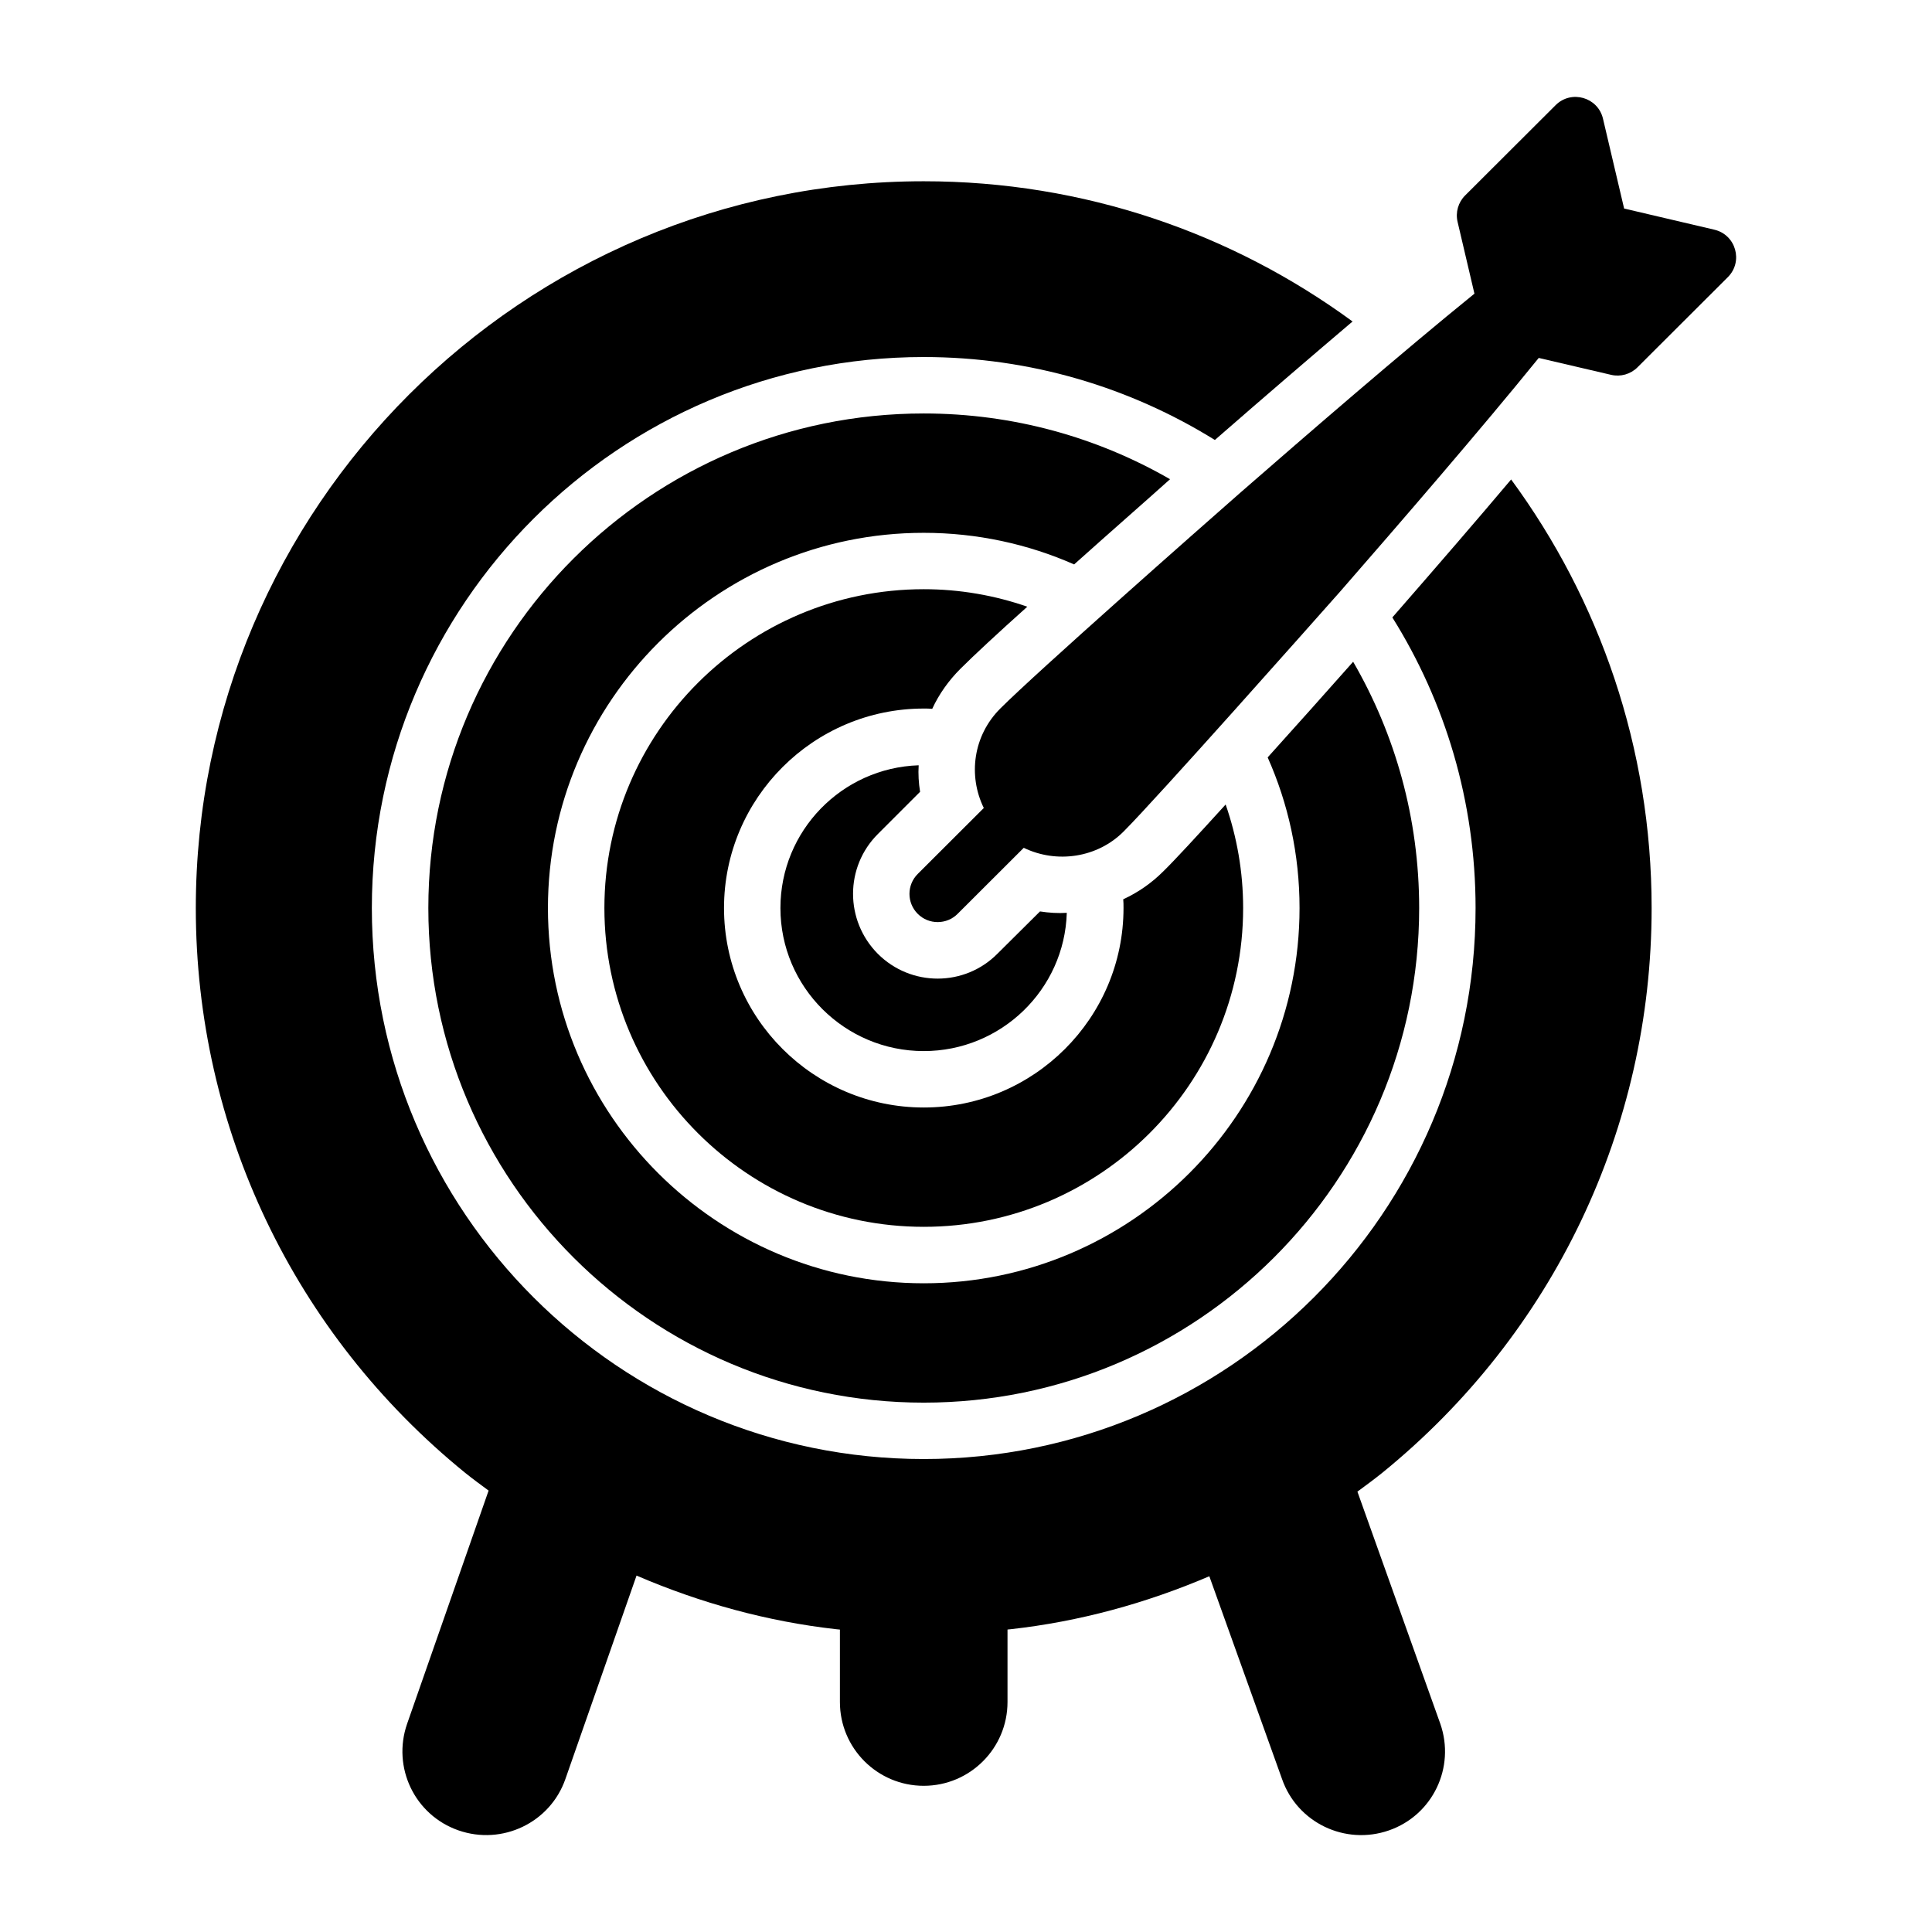 <?xml version="1.0" encoding="UTF-8"?>
<!-- Uploaded to: ICON Repo, www.iconrepo.com, Generator: ICON Repo Mixer Tools -->
<svg fill="#000000" width="800px" height="800px" version="1.1" viewBox="144 144 512 512" xmlns="http://www.w3.org/2000/svg">
 <g>
  <path d="m502.6 319.37c-7.027 7.926-15.027 16.898-22.656 25.348 5.457 12.262 8.449 25.719 8.449 39.926 0 54.805-44.711 99.441-99.59 99.441-54.879 0-99.594-44.637-99.594-99.441 0-54.805 44.711-99.441 99.594-99.441 14.129 0 27.664 2.992 39.852 8.375 9.348-8.375 18.84-16.672 25.422-22.582-19.215-11.066-41.496-17.422-65.273-17.422-72.379 0-131.29 58.77-131.29 131.07s58.918 131.07 131.29 131.07 131.29-58.77 131.29-131.07c0-23.777-6.356-46.059-17.496-65.273z"/>
  <path d="m426.71 385.91c-0.598 20.336-17.418 36.637-37.906 36.637-20.934 0-37.984-16.973-37.984-37.906 0-20.488 16.301-37.16 36.637-37.832-0.148 2.316 0 4.711 0.375 7.027l-11.141 11.141c-8.82 8.746-8.82 22.953-0.074 31.777 8.824 8.824 23.027 8.746 31.703 0l11.289-11.215c2.394 0.371 4.785 0.52 7.102 0.371z"/>
  <path d="m503.73 539.3c2.207-1.633 4.426-3.246 6.566-4.977 45.383-36.859 71.402-91.441 71.402-149.69 0-42.469-13.832-81.723-37.234-113.57-8.82 10.469-19.289 22.582-31.477 36.562 13.984 22.355 22.055 48.75 22.055 77.012 0 80.523-65.57 146.02-146.25 146.02s-146.25-65.496-146.25-146.02 65.57-146.02 146.25-146.02c28.336 0 54.73 8.074 77.16 21.98 13.98-12.188 26.094-22.578 36.488-31.402-31.926-23.402-71.18-37.16-113.65-37.16-106.4 0-192.9 86.434-192.9 192.61 0 58.246 26.02 112.82 71.406 149.69 2.016 1.625 4.109 3.144 6.188 4.684l-21.59 61.785c-4.039 11.59 2.019 24.227 13.605 28.262 11.59 4.035 24.301-2.019 28.336-13.609l18.855-53.914c16.949 7.293 34.73 12.176 52.922 14.215 0.312 0.043 0.656 0.055 0.973 0.094v19.195c0 12.262 9.945 22.207 22.207 22.207s22.207-9.945 22.207-22.207v-19.207c0.266-0.035 0.559-0.047 0.824-0.082 18.184-2.019 35.832-6.848 52.66-14.039l19.27 53.742c4.035 11.59 16.75 17.645 28.336 13.609 11.59-4.039 17.645-16.672 13.605-28.262z"/>
  <path d="m468.81 357.2c-7.477 8.223-13.535 14.805-16.523 17.719-3.141 3.141-6.731 5.609-10.617 7.402 0.074 0.746 0.074 1.57 0.074 2.316 0 29.16-23.777 52.863-52.934 52.863-29.16 0-52.938-23.703-52.938-52.863s23.777-52.863 52.938-52.863c0.746 0 1.496 0 2.242 0.074 1.793-3.887 4.336-7.477 7.477-10.617 3.289-3.289 9.867-9.422 17.719-16.449-8.598-2.992-17.871-4.637-27.438-4.637-46.656 0-84.637 37.906-84.637 84.488s37.98 84.488 84.637 84.488 84.637-37.906 84.637-84.488c-0.004-9.641-1.648-18.836-4.637-27.434z"/>
  <path d="m598.32 204.87-23.91-5.606-5.602-23.812c-1.34-5.699-8.414-7.715-12.559-3.578l-23.977 23.926c-1.832 1.828-2.59 4.477-1.996 7 0.461 1.934 2.148 9.188 4.465 19.023-18.965 15.363-43.98 36.992-61.891 52.609-10.992 9.645-54.059 47.629-63.777 57.348-7.176 7.176-8.562 17.75-4.356 26.348l-17.5 17.469c-2.93 2.918-2.93 7.648-0.016 10.574 2.914 2.922 7.66 2.926 10.574 0.008l17.531-17.5c8.781 4.25 19.52 2.625 26.438-4.297 8.898-8.898 49.797-55.031 57.422-63.629 15.688-17.996 37.254-42.938 52.613-61.898 4.023 0.941 10.012 2.34 19.184 4.481 2.512 0.586 5.152-0.164 6.981-1.988l23.953-23.902c4.148-4.144 2.133-11.234-3.578-12.574z"/>
 </g>
</svg>